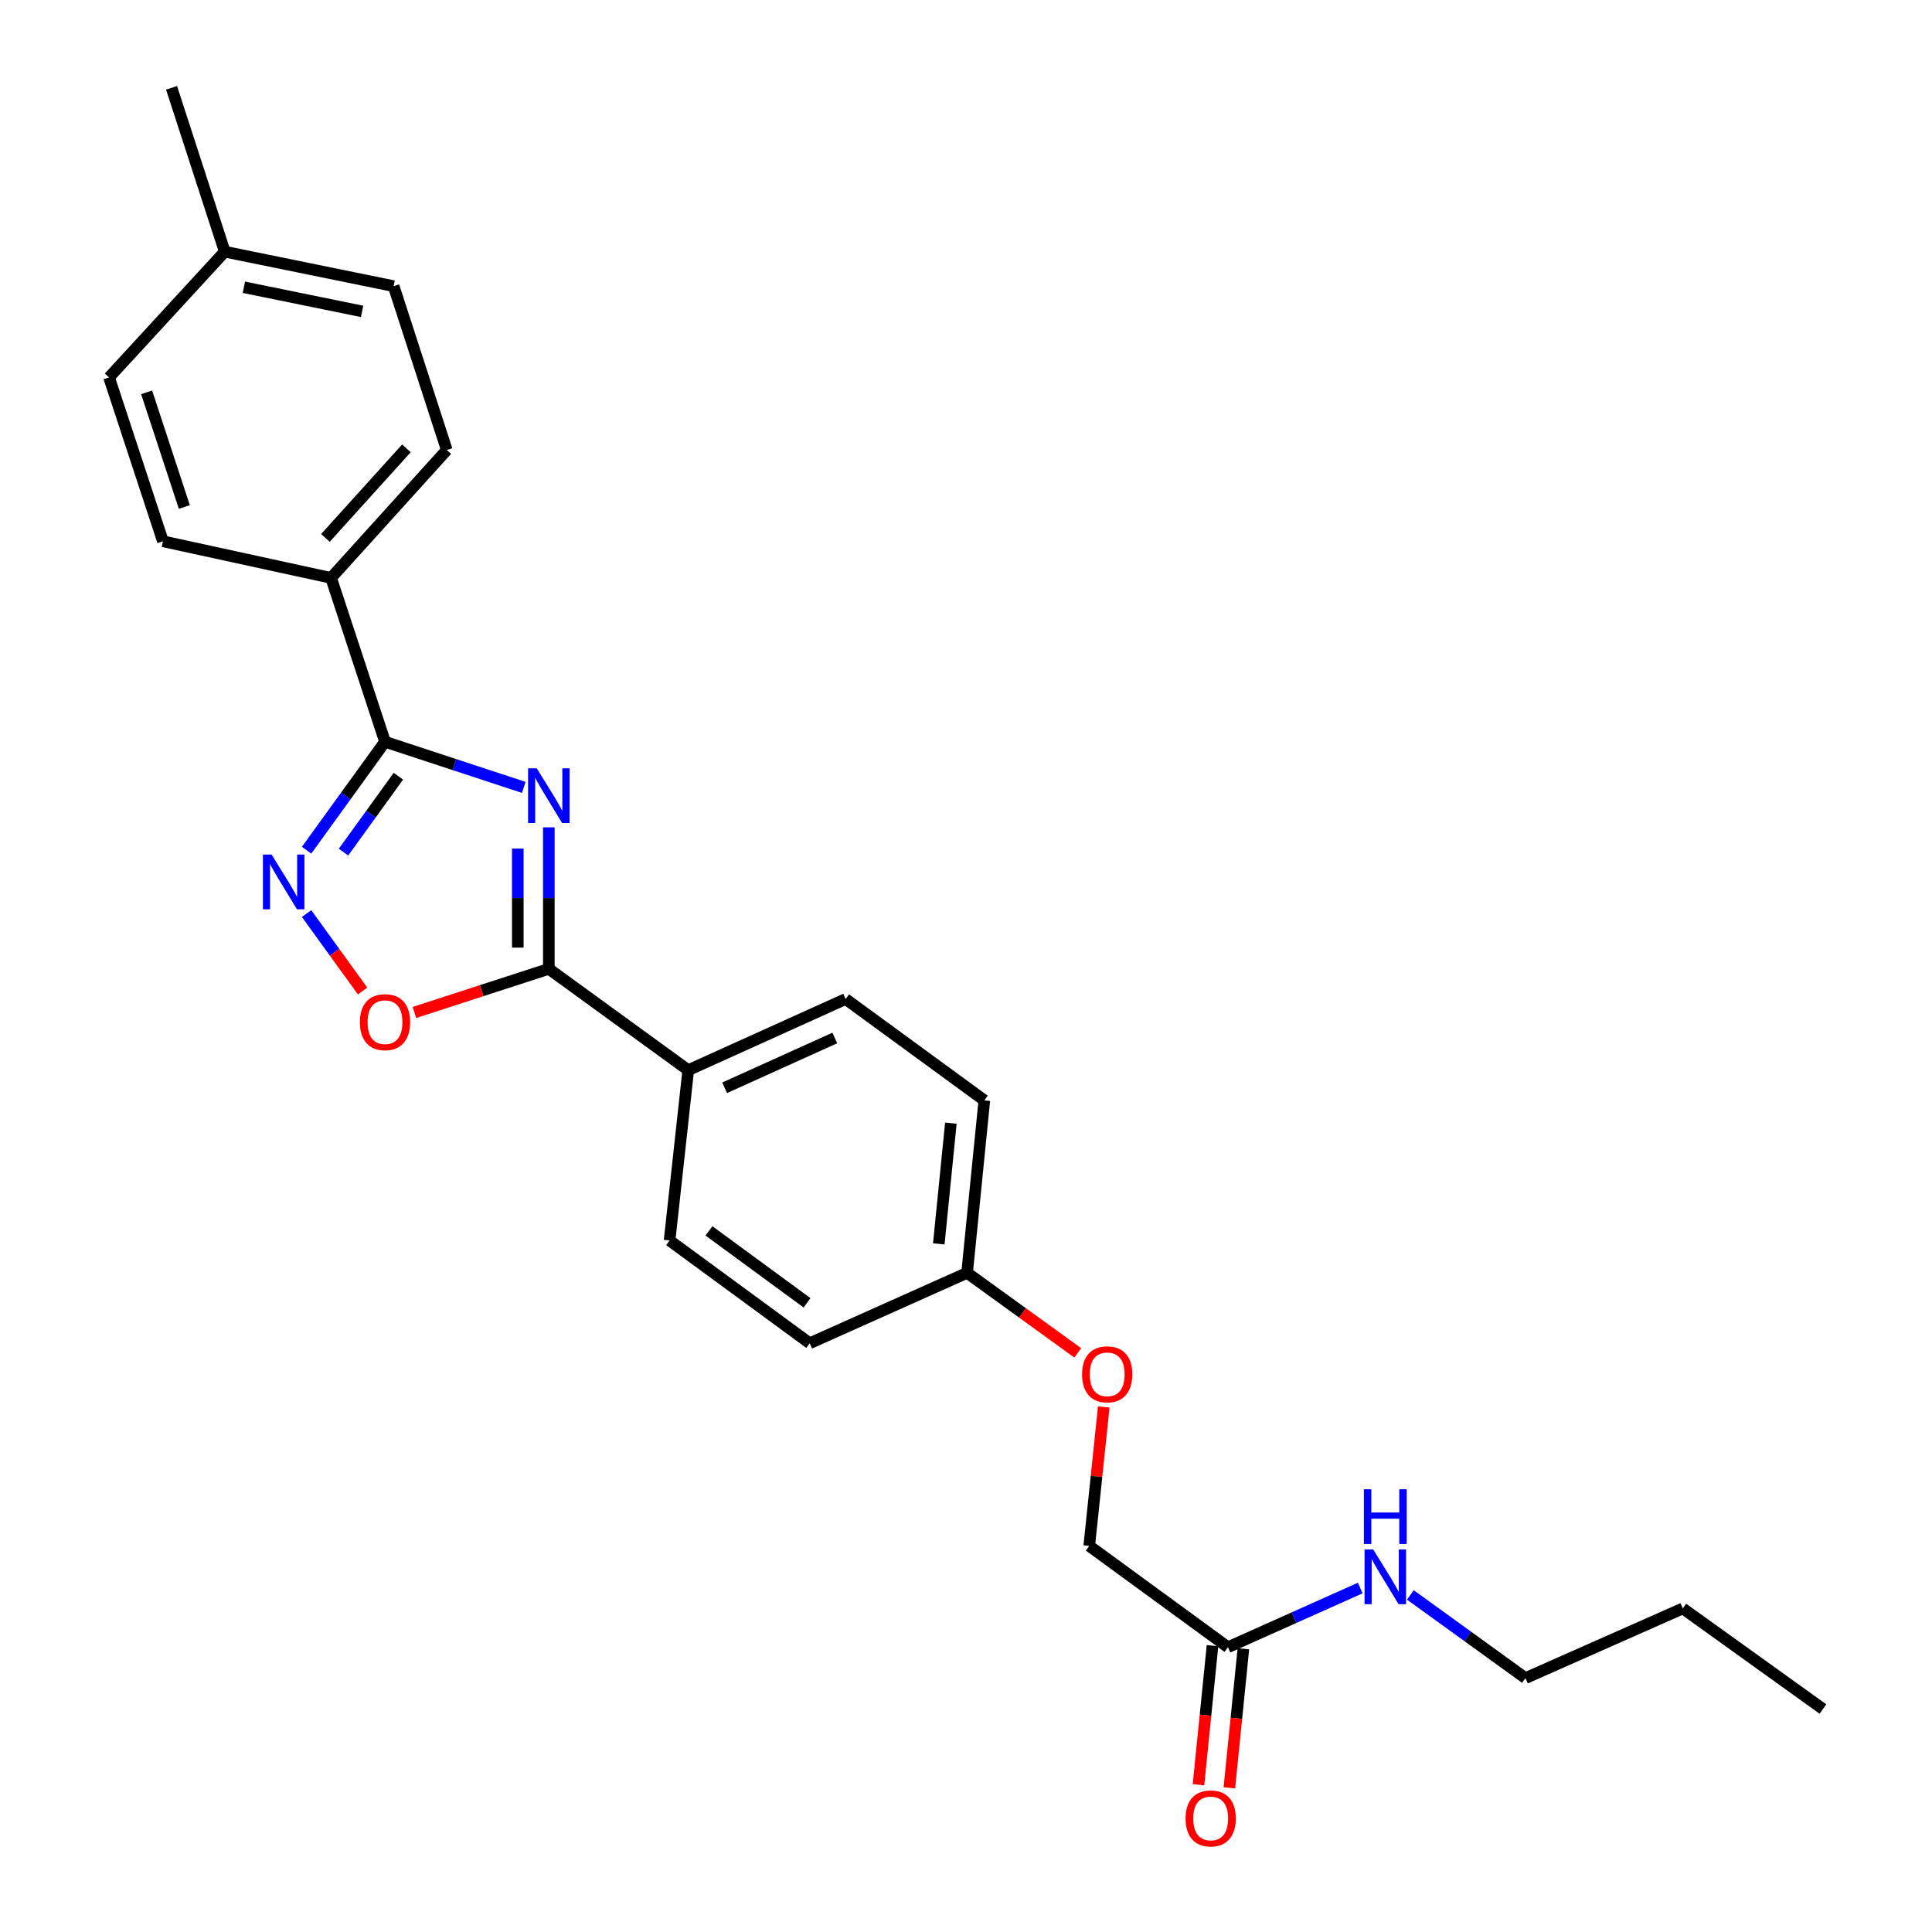 <?xml version='1.0' encoding='iso-8859-1'?>
<svg version='1.1' baseProfile='full'
              xmlns='http://www.w3.org/2000/svg'
                      xmlns:rdkit='http://www.rdkit.org/xml'
                      xmlns:xlink='http://www.w3.org/1999/xlink'
                  xml:space='preserve'
width='1000px' height='1000px' viewBox='0 0 1000 1000'>
<!-- END OF HEADER -->
<rect style='opacity:1.0;fill:#FFFFFF;stroke:none' width='1000' height='1000' x='0' y='0'> </rect>
<path class='bond-0' d='M 271.102,407.56 L 235.19,395.748' style='fill:none;fill-rule:evenodd;stroke:#0000FF;stroke-width:6px;stroke-linecap:butt;stroke-linejoin:miter;stroke-opacity:1' />
<path class='bond-0' d='M 235.19,395.748 L 199.279,383.937' style='fill:none;fill-rule:evenodd;stroke:#000000;stroke-width:6px;stroke-linecap:butt;stroke-linejoin:miter;stroke-opacity:1' />
<path class='bond-1' d='M 284.073,428.228 L 284.073,464.852' style='fill:none;fill-rule:evenodd;stroke:#0000FF;stroke-width:6px;stroke-linecap:butt;stroke-linejoin:miter;stroke-opacity:1' />
<path class='bond-1' d='M 284.073,464.852 L 284.073,501.476' style='fill:none;fill-rule:evenodd;stroke:#000000;stroke-width:6px;stroke-linecap:butt;stroke-linejoin:miter;stroke-opacity:1' />
<path class='bond-1' d='M 268.009,439.215 L 268.009,464.852' style='fill:none;fill-rule:evenodd;stroke:#0000FF;stroke-width:6px;stroke-linecap:butt;stroke-linejoin:miter;stroke-opacity:1' />
<path class='bond-1' d='M 268.009,464.852 L 268.009,490.489' style='fill:none;fill-rule:evenodd;stroke:#000000;stroke-width:6px;stroke-linecap:butt;stroke-linejoin:miter;stroke-opacity:1' />
<path class='bond-2' d='M 199.279,383.937 L 178.982,412.004' style='fill:none;fill-rule:evenodd;stroke:#000000;stroke-width:6px;stroke-linecap:butt;stroke-linejoin:miter;stroke-opacity:1' />
<path class='bond-2' d='M 178.982,412.004 L 158.686,440.071' style='fill:none;fill-rule:evenodd;stroke:#0000FF;stroke-width:6px;stroke-linecap:butt;stroke-linejoin:miter;stroke-opacity:1' />
<path class='bond-2' d='M 206.207,401.77 L 192,421.417' style='fill:none;fill-rule:evenodd;stroke:#000000;stroke-width:6px;stroke-linecap:butt;stroke-linejoin:miter;stroke-opacity:1' />
<path class='bond-2' d='M 192,421.417 L 177.792,441.064' style='fill:none;fill-rule:evenodd;stroke:#0000FF;stroke-width:6px;stroke-linecap:butt;stroke-linejoin:miter;stroke-opacity:1' />
<path class='bond-4' d='M 199.279,383.937 L 171.371,299.124' style='fill:none;fill-rule:evenodd;stroke:#000000;stroke-width:6px;stroke-linecap:butt;stroke-linejoin:miter;stroke-opacity:1' />
<path class='bond-3' d='M 284.073,501.476 L 249.29,512.763' style='fill:none;fill-rule:evenodd;stroke:#000000;stroke-width:6px;stroke-linecap:butt;stroke-linejoin:miter;stroke-opacity:1' />
<path class='bond-3' d='M 249.29,512.763 L 214.507,524.05' style='fill:none;fill-rule:evenodd;stroke:#FF0000;stroke-width:6px;stroke-linecap:butt;stroke-linejoin:miter;stroke-opacity:1' />
<path class='bond-5' d='M 284.073,501.476 L 356.23,553.919' style='fill:none;fill-rule:evenodd;stroke:#000000;stroke-width:6px;stroke-linecap:butt;stroke-linejoin:miter;stroke-opacity:1' />
<path class='bond-25' d='M 158.687,472.866 L 173.178,492.903' style='fill:none;fill-rule:evenodd;stroke:#0000FF;stroke-width:6px;stroke-linecap:butt;stroke-linejoin:miter;stroke-opacity:1' />
<path class='bond-25' d='M 173.178,492.903 L 187.67,512.94' style='fill:none;fill-rule:evenodd;stroke:#FF0000;stroke-width:6px;stroke-linecap:butt;stroke-linejoin:miter;stroke-opacity:1' />
<path class='bond-10' d='M 171.371,299.124 L 231.256,232.92' style='fill:none;fill-rule:evenodd;stroke:#000000;stroke-width:6px;stroke-linecap:butt;stroke-linejoin:miter;stroke-opacity:1' />
<path class='bond-10' d='M 168.44,278.417 L 210.36,232.074' style='fill:none;fill-rule:evenodd;stroke:#000000;stroke-width:6px;stroke-linecap:butt;stroke-linejoin:miter;stroke-opacity:1' />
<path class='bond-11' d='M 171.371,299.124 L 84.336,280.168' style='fill:none;fill-rule:evenodd;stroke:#000000;stroke-width:6px;stroke-linecap:butt;stroke-linejoin:miter;stroke-opacity:1' />
<path class='bond-8' d='M 356.23,553.919 L 437.696,517.095' style='fill:none;fill-rule:evenodd;stroke:#000000;stroke-width:6px;stroke-linecap:butt;stroke-linejoin:miter;stroke-opacity:1' />
<path class='bond-8' d='M 375.067,563.034 L 432.093,537.257' style='fill:none;fill-rule:evenodd;stroke:#000000;stroke-width:6px;stroke-linecap:butt;stroke-linejoin:miter;stroke-opacity:1' />
<path class='bond-9' d='M 356.23,553.919 L 346.574,642.069' style='fill:none;fill-rule:evenodd;stroke:#000000;stroke-width:6px;stroke-linecap:butt;stroke-linejoin:miter;stroke-opacity:1' />
<path class='bond-6' d='M 635.586,852.596 L 563.786,800.163' style='fill:none;fill-rule:evenodd;stroke:#000000;stroke-width:6px;stroke-linecap:butt;stroke-linejoin:miter;stroke-opacity:1' />
<path class='bond-7' d='M 627.594,851.79 L 623.962,887.784' style='fill:none;fill-rule:evenodd;stroke:#000000;stroke-width:6px;stroke-linecap:butt;stroke-linejoin:miter;stroke-opacity:1' />
<path class='bond-7' d='M 623.962,887.784 L 620.33,923.779' style='fill:none;fill-rule:evenodd;stroke:#FF0000;stroke-width:6px;stroke-linecap:butt;stroke-linejoin:miter;stroke-opacity:1' />
<path class='bond-7' d='M 643.577,853.403 L 639.945,889.397' style='fill:none;fill-rule:evenodd;stroke:#000000;stroke-width:6px;stroke-linecap:butt;stroke-linejoin:miter;stroke-opacity:1' />
<path class='bond-7' d='M 639.945,889.397 L 636.313,925.392' style='fill:none;fill-rule:evenodd;stroke:#FF0000;stroke-width:6px;stroke-linecap:butt;stroke-linejoin:miter;stroke-opacity:1' />
<path class='bond-12' d='M 635.586,852.596 L 669.824,837.278' style='fill:none;fill-rule:evenodd;stroke:#000000;stroke-width:6px;stroke-linecap:butt;stroke-linejoin:miter;stroke-opacity:1' />
<path class='bond-12' d='M 669.824,837.278 L 704.063,821.959' style='fill:none;fill-rule:evenodd;stroke:#0000FF;stroke-width:6px;stroke-linecap:butt;stroke-linejoin:miter;stroke-opacity:1' />
<path class='bond-16' d='M 437.696,517.095 L 509.487,569.555' style='fill:none;fill-rule:evenodd;stroke:#000000;stroke-width:6px;stroke-linecap:butt;stroke-linejoin:miter;stroke-opacity:1' />
<path class='bond-17' d='M 346.574,642.069 L 419.097,695.27' style='fill:none;fill-rule:evenodd;stroke:#000000;stroke-width:6px;stroke-linecap:butt;stroke-linejoin:miter;stroke-opacity:1' />
<path class='bond-17' d='M 366.954,637.096 L 417.72,674.336' style='fill:none;fill-rule:evenodd;stroke:#000000;stroke-width:6px;stroke-linecap:butt;stroke-linejoin:miter;stroke-opacity:1' />
<path class='bond-18' d='M 231.256,232.92 L 203.741,148.108' style='fill:none;fill-rule:evenodd;stroke:#000000;stroke-width:6px;stroke-linecap:butt;stroke-linejoin:miter;stroke-opacity:1' />
<path class='bond-19' d='M 84.336,280.168 L 56.446,195.356' style='fill:none;fill-rule:evenodd;stroke:#000000;stroke-width:6px;stroke-linecap:butt;stroke-linejoin:miter;stroke-opacity:1' />
<path class='bond-19' d='M 95.413,262.428 L 75.89,203.059' style='fill:none;fill-rule:evenodd;stroke:#000000;stroke-width:6px;stroke-linecap:butt;stroke-linejoin:miter;stroke-opacity:1' />
<path class='bond-21' d='M 730.011,825.538 L 759.788,847.063' style='fill:none;fill-rule:evenodd;stroke:#0000FF;stroke-width:6px;stroke-linecap:butt;stroke-linejoin:miter;stroke-opacity:1' />
<path class='bond-21' d='M 759.788,847.063 L 789.565,868.589' style='fill:none;fill-rule:evenodd;stroke:#000000;stroke-width:6px;stroke-linecap:butt;stroke-linejoin:miter;stroke-opacity:1' />
<path class='bond-13' d='M 557.848,700.243 L 529.205,679.527' style='fill:none;fill-rule:evenodd;stroke:#FF0000;stroke-width:6px;stroke-linecap:butt;stroke-linejoin:miter;stroke-opacity:1' />
<path class='bond-13' d='M 529.205,679.527 L 500.562,658.812' style='fill:none;fill-rule:evenodd;stroke:#000000;stroke-width:6px;stroke-linecap:butt;stroke-linejoin:miter;stroke-opacity:1' />
<path class='bond-14' d='M 571.307,728.257 L 567.547,764.21' style='fill:none;fill-rule:evenodd;stroke:#FF0000;stroke-width:6px;stroke-linecap:butt;stroke-linejoin:miter;stroke-opacity:1' />
<path class='bond-14' d='M 567.547,764.21 L 563.786,800.163' style='fill:none;fill-rule:evenodd;stroke:#000000;stroke-width:6px;stroke-linecap:butt;stroke-linejoin:miter;stroke-opacity:1' />
<path class='bond-15' d='M 500.562,658.812 L 419.097,695.27' style='fill:none;fill-rule:evenodd;stroke:#000000;stroke-width:6px;stroke-linecap:butt;stroke-linejoin:miter;stroke-opacity:1' />
<path class='bond-26' d='M 500.562,658.812 L 509.487,569.555' style='fill:none;fill-rule:evenodd;stroke:#000000;stroke-width:6px;stroke-linecap:butt;stroke-linejoin:miter;stroke-opacity:1' />
<path class='bond-26' d='M 485.916,643.825 L 492.163,581.345' style='fill:none;fill-rule:evenodd;stroke:#000000;stroke-width:6px;stroke-linecap:butt;stroke-linejoin:miter;stroke-opacity:1' />
<path class='bond-27' d='M 203.741,148.108 L 116.332,130.267' style='fill:none;fill-rule:evenodd;stroke:#000000;stroke-width:6px;stroke-linecap:butt;stroke-linejoin:miter;stroke-opacity:1' />
<path class='bond-27' d='M 187.417,161.172 L 126.23,148.683' style='fill:none;fill-rule:evenodd;stroke:#000000;stroke-width:6px;stroke-linecap:butt;stroke-linejoin:miter;stroke-opacity:1' />
<path class='bond-20' d='M 56.446,195.356 L 116.332,130.267' style='fill:none;fill-rule:evenodd;stroke:#000000;stroke-width:6px;stroke-linecap:butt;stroke-linejoin:miter;stroke-opacity:1' />
<path class='bond-22' d='M 116.332,130.267 L 88.799,45.455' style='fill:none;fill-rule:evenodd;stroke:#000000;stroke-width:6px;stroke-linecap:butt;stroke-linejoin:miter;stroke-opacity:1' />
<path class='bond-23' d='M 789.565,868.589 L 871.022,832.515' style='fill:none;fill-rule:evenodd;stroke:#000000;stroke-width:6px;stroke-linecap:butt;stroke-linejoin:miter;stroke-opacity:1' />
<path class='bond-24' d='M 871.022,832.515 L 943.554,884.592' style='fill:none;fill-rule:evenodd;stroke:#000000;stroke-width:6px;stroke-linecap:butt;stroke-linejoin:miter;stroke-opacity:1' />
<path  class='atom-0' d='M 277.813 397.667
L 287.093 412.667
Q 288.013 414.147, 289.493 416.827
Q 290.973 419.507, 291.053 419.667
L 291.053 397.667
L 294.813 397.667
L 294.813 425.987
L 290.933 425.987
L 280.973 409.587
Q 279.813 407.667, 278.573 405.467
Q 277.373 403.267, 277.013 402.587
L 277.013 425.987
L 273.333 425.987
L 273.333 397.667
L 277.813 397.667
' fill='#0000FF'/>
<path  class='atom-3' d='M 140.568 442.309
L 149.848 457.309
Q 150.768 458.789, 152.248 461.469
Q 153.728 464.149, 153.808 464.309
L 153.808 442.309
L 157.568 442.309
L 157.568 470.629
L 153.688 470.629
L 143.728 454.229
Q 142.568 452.309, 141.328 450.109
Q 140.128 447.909, 139.768 447.229
L 139.768 470.629
L 136.088 470.629
L 136.088 442.309
L 140.568 442.309
' fill='#0000FF'/>
<path  class='atom-4' d='M 186.279 529.072
Q 186.279 522.272, 189.639 518.472
Q 192.999 514.672, 199.279 514.672
Q 205.559 514.672, 208.919 518.472
Q 212.279 522.272, 212.279 529.072
Q 212.279 535.952, 208.879 539.872
Q 205.479 543.752, 199.279 543.752
Q 193.039 543.752, 189.639 539.872
Q 186.279 535.992, 186.279 529.072
M 199.279 540.552
Q 203.599 540.552, 205.919 537.672
Q 208.279 534.752, 208.279 529.072
Q 208.279 523.512, 205.919 520.712
Q 203.599 517.872, 199.279 517.872
Q 194.959 517.872, 192.599 520.672
Q 190.279 523.472, 190.279 529.072
Q 190.279 534.792, 192.599 537.672
Q 194.959 540.552, 199.279 540.552
' fill='#FF0000'/>
<path  class='atom-8' d='M 613.652 941.21
Q 613.652 934.41, 617.012 930.61
Q 620.372 926.81, 626.652 926.81
Q 632.932 926.81, 636.292 930.61
Q 639.652 934.41, 639.652 941.21
Q 639.652 948.09, 636.252 952.01
Q 632.852 955.89, 626.652 955.89
Q 620.412 955.89, 617.012 952.01
Q 613.652 948.13, 613.652 941.21
M 626.652 952.69
Q 630.972 952.69, 633.292 949.81
Q 635.652 946.89, 635.652 941.21
Q 635.652 935.65, 633.292 932.85
Q 630.972 930.01, 626.652 930.01
Q 622.332 930.01, 619.972 932.81
Q 617.652 935.61, 617.652 941.21
Q 617.652 946.93, 619.972 949.81
Q 622.332 952.69, 626.652 952.69
' fill='#FF0000'/>
<path  class='atom-13' d='M 710.773 801.996
L 720.053 816.996
Q 720.973 818.476, 722.453 821.156
Q 723.933 823.836, 724.013 823.996
L 724.013 801.996
L 727.773 801.996
L 727.773 830.316
L 723.893 830.316
L 713.933 813.916
Q 712.773 811.996, 711.533 809.796
Q 710.333 807.596, 709.973 806.916
L 709.973 830.316
L 706.293 830.316
L 706.293 801.996
L 710.773 801.996
' fill='#0000FF'/>
<path  class='atom-13' d='M 705.953 770.844
L 709.793 770.844
L 709.793 782.884
L 724.273 782.884
L 724.273 770.844
L 728.113 770.844
L 728.113 799.164
L 724.273 799.164
L 724.273 786.084
L 709.793 786.084
L 709.793 799.164
L 705.953 799.164
L 705.953 770.844
' fill='#0000FF'/>
<path  class='atom-14' d='M 560.085 711.343
Q 560.085 704.543, 563.445 700.743
Q 566.805 696.943, 573.085 696.943
Q 579.365 696.943, 582.725 700.743
Q 586.085 704.543, 586.085 711.343
Q 586.085 718.223, 582.685 722.143
Q 579.285 726.023, 573.085 726.023
Q 566.845 726.023, 563.445 722.143
Q 560.085 718.263, 560.085 711.343
M 573.085 722.823
Q 577.405 722.823, 579.725 719.943
Q 582.085 717.023, 582.085 711.343
Q 582.085 705.783, 579.725 702.983
Q 577.405 700.143, 573.085 700.143
Q 568.765 700.143, 566.405 702.943
Q 564.085 705.743, 564.085 711.343
Q 564.085 717.063, 566.405 719.943
Q 568.765 722.823, 573.085 722.823
' fill='#FF0000'/>
</svg>
